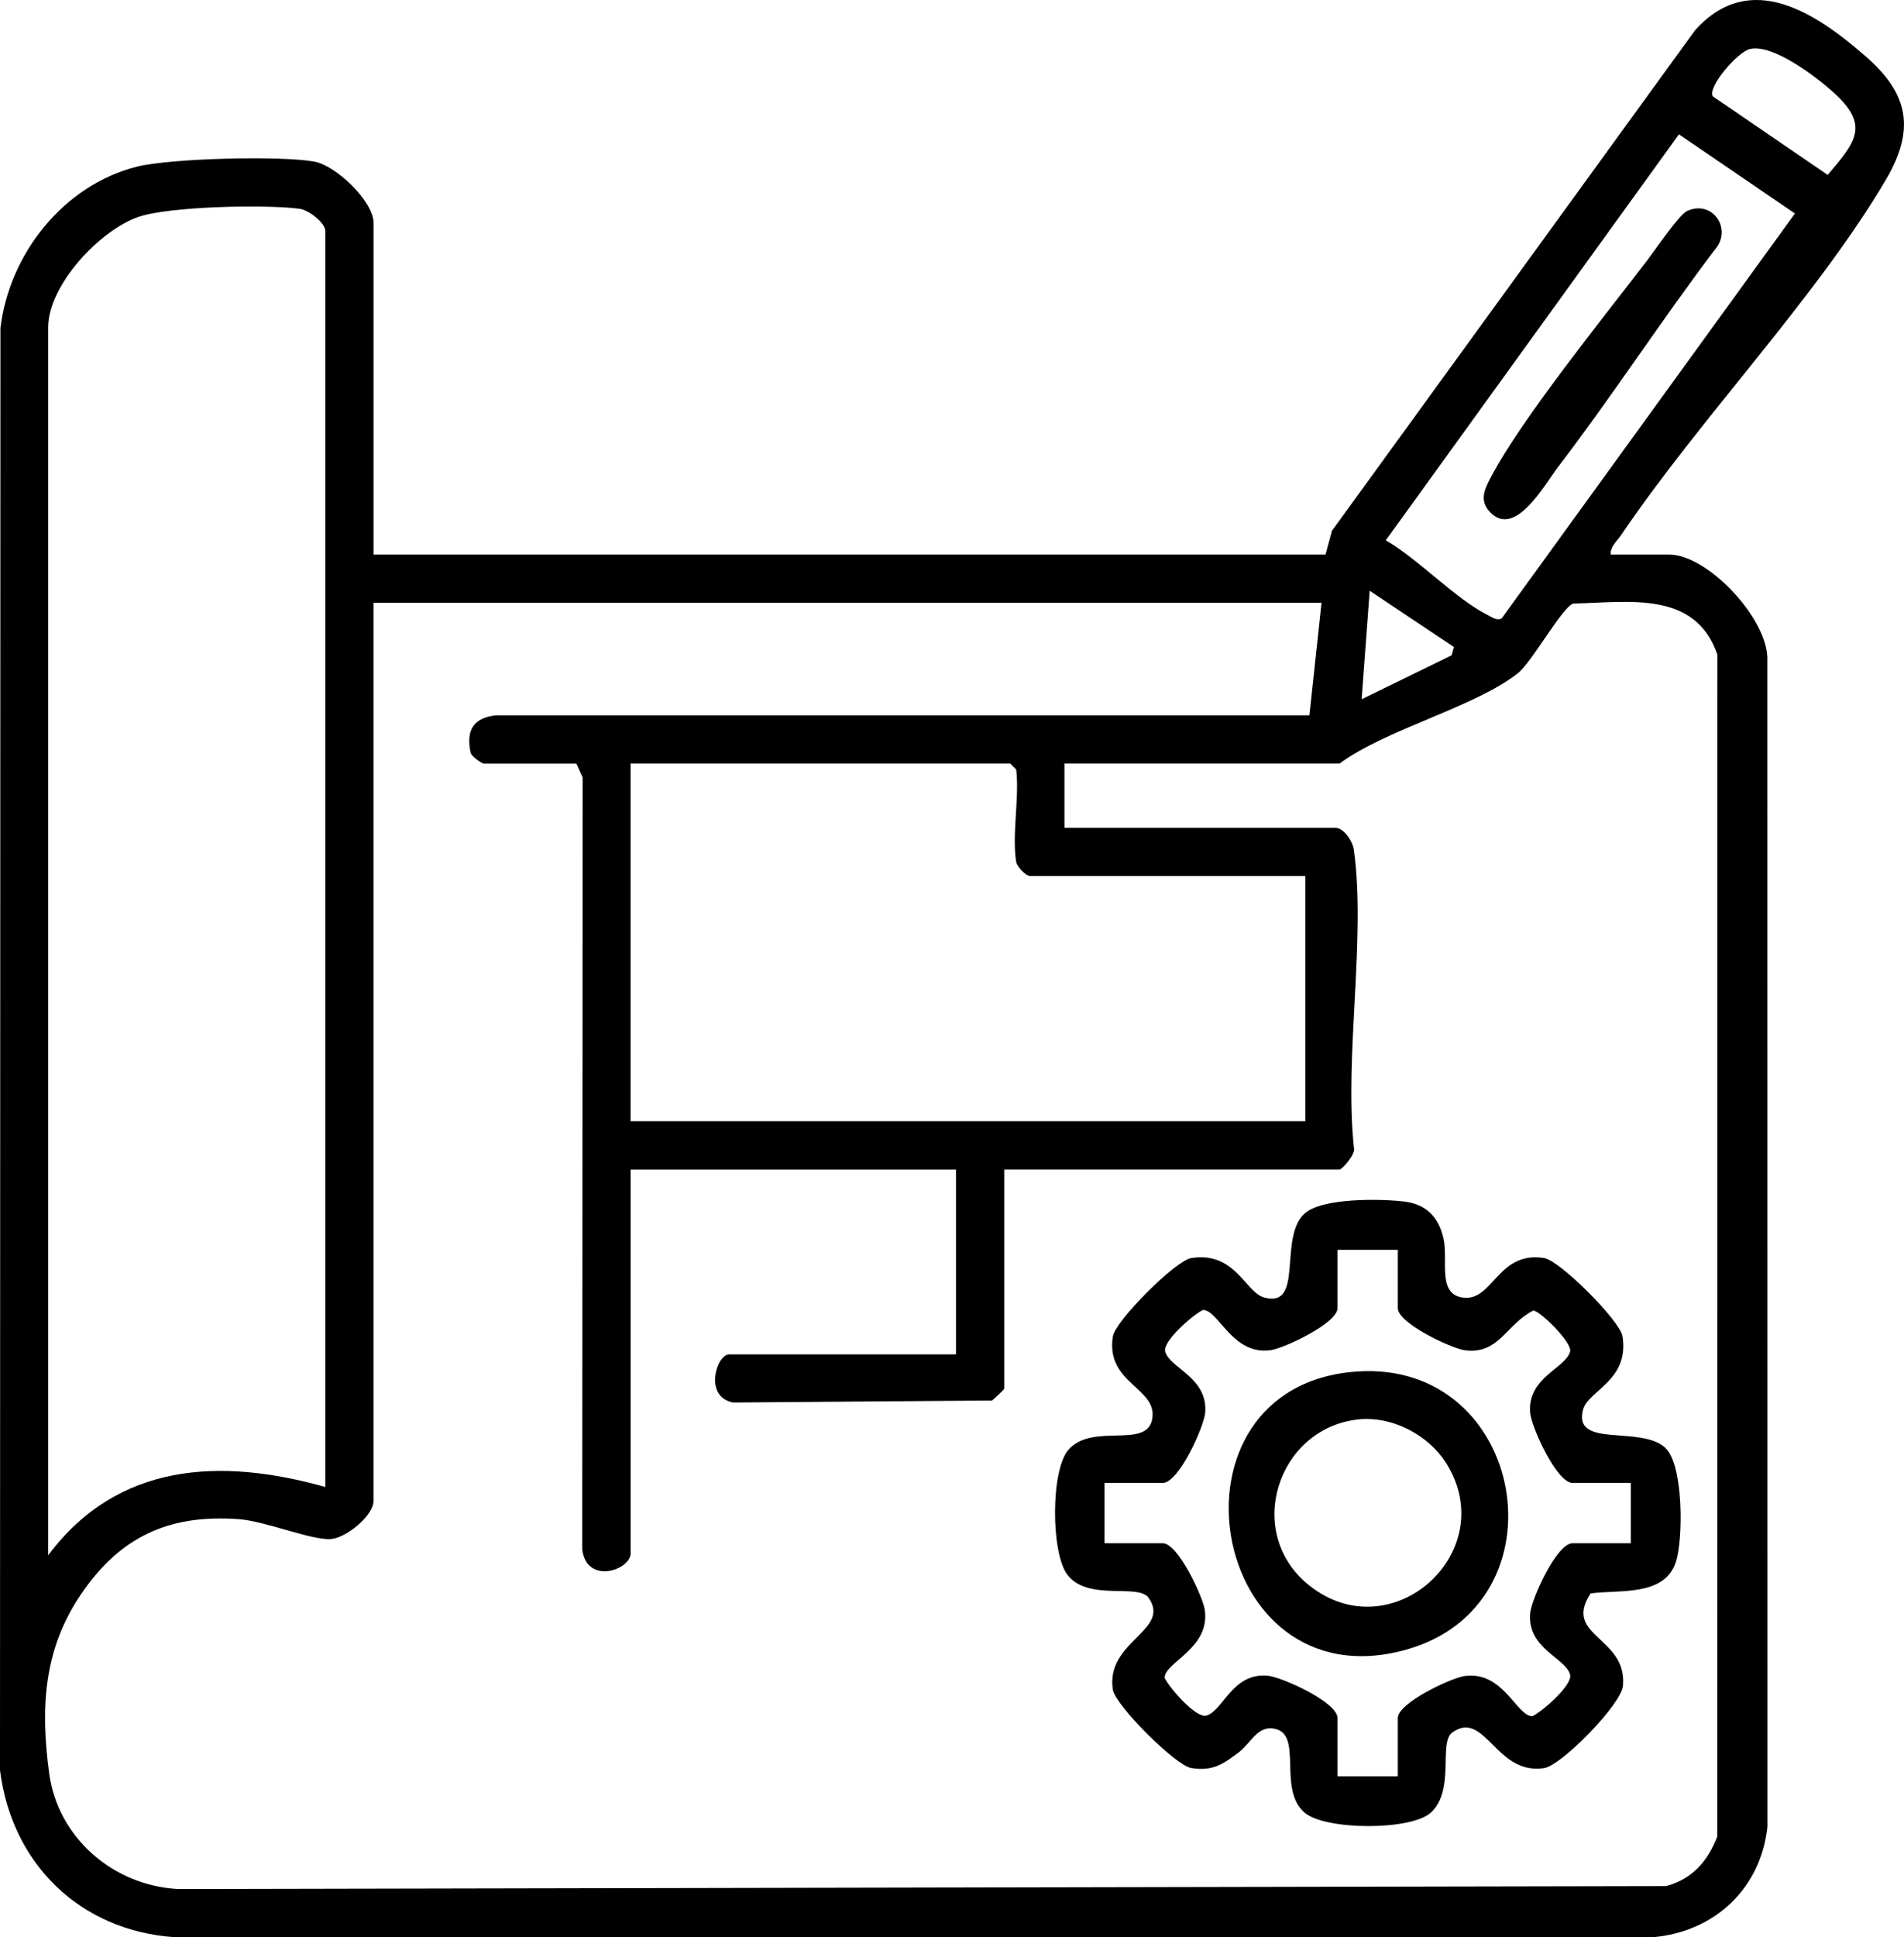 <?xml version="1.0" encoding="UTF-8"?>
<svg id="Layer_2" data-name="Layer 2" xmlns="http://www.w3.org/2000/svg" viewBox="0 0 354.81 360.82">
  <g id="Layer_1-2" data-name="Layer 1">
    <g>
      <path d="M300.15,103.28h10.85c7.18,0,18.08,11.66,18.34,19.09l.02,217.85c-1.21,11.51-9.85,19.6-21.33,20.59H32.52c-17.63-1.23-30.33-13.67-32.52-31.1L.08,61.08c1.66-13.76,11.71-26.56,25.37-30.02,6.23-1.58,26.79-2.11,33.13-.96,4.04.74,11.03,7.39,11.03,11.43v61.75h177.4l1.2-4.42L315.89,5.62c10.29-11.46,22.6-3.12,31.77,4.87,8.14,7.09,9.26,13.71,3.7,23.12-12.99,21.96-34.57,44.33-49.25,66.03-.78,1.15-2.07,2.18-1.96,3.65ZM326.14,9.11c-2.32.51-8.02,7.16-6.95,8.84l21.4,14.63c5.27-6.19,7.87-9.24,1.09-15.36-3.24-2.92-11.27-9.05-15.53-8.11ZM334.48,39.76l-21.61-14.74-54.63,75.62c6.12,3.52,13,10.93,19.03,13.93.78.39,1.67,1.11,2.58.59l54.64-75.4ZM60.62,276.95V43.03c0-1.51-3.06-3.92-4.83-4.15-6.31-.83-24.24-.46-29.99,1.52-7.2,2.48-16.83,12.71-16.83,20.6v228.68c12.96-17.3,32.07-18.22,51.65-12.73ZM270.95,120.52l-15.71-10.49-1.5,20.21,16.75-8.18.45-1.53ZM246.26,112.27H69.6v167.3c0,2.71-5.09,6.89-7.95,7.08-3.64.25-12.18-3.34-17.14-3.7-13.02-.96-22.14,3.27-29.41,13.98-6.96,10.25-7.6,21.06-5.94,33.35,1.64,12.09,12.06,20.97,24.1,21.56l277.23-.55c4.87-1.33,7.73-4.61,9.52-9.2l.03-220.14c-4.11-12.07-16.65-9.74-26.86-9.54-2.03.62-7.67,10.85-10.27,12.93-7.87,6.3-24.62,10.47-33.28,16.87h-51.27v11.98h50.53c1.51,0,3.18,2.46,3.41,4.08,2.27,16.6-1.8,38.31,0,55.47.47,1.1-2.2,4.08-2.66,4.08h-62.5v40.8c0,.21-1.8,1.81-2.26,2.23l-48.25.37c-5.55-1.03-3.09-8.96-.77-8.96h42.29v-34.43h-60.63v71.49c0,3.08-8.16,5.93-9.02-.71l.08-143.8-1.16-2.58h-17.22c-.41,0-2.26-1.3-2.5-1.99-.88-4.21.44-6.51,4.72-7.01h151.59s2.25-20.94,2.25-20.94ZM189.37,160.55c-.84-4.98.62-11.98,0-17.22l-1.12-1.12h-70.74v66.62h125.75v-45.66h-51.27c-.84,0-2.47-1.74-2.62-2.62Z"/>
      <path d="M310.38,269.72c3.38,3.2,3.29,17.09,1.91,21.24-2.14,6.44-10.58,5.09-15.88,5.82-5.29,8.03,6.88,8.05,6.03,17.23-.32,3.43-11.42,14.79-14.67,15.3-9.03,1.42-11.02-10.95-17.12-6.64-2.64,1.87.57,10.73-4,14.92-3.71,3.41-19.74,3.32-23.56,0-5.09-4.41-.16-14.6-5.62-15.62-3.16-.59-4.34,2.66-6.57,4.36-2.97,2.26-4.91,3.61-8.92,2.97-2.91-.46-14.14-11.67-14.6-14.6-1.42-9.02,10.96-11.04,6.64-17.12-1.95-2.73-11.37.78-15.17-4.36-2.99-4.03-3.08-19.36.25-23.19,4.44-5.11,14.48-.12,15.59-5.62,1.2-5.95-8.71-6.62-7.31-15.49.46-2.91,11.67-14.14,14.6-14.6,8.21-1.3,10.06,6.37,13.59,7.34,7.54,2.06,2.58-11.08,7.52-15.62,3.23-2.96,14.1-2.78,18.53-2.26,4.15.49,6.46,2.89,7.37,6.85s-1.12,10.1,3.28,10.99c5.95,1.2,6.62-8.71,15.49-7.31,2.91.46,14.14,11.67,14.6,14.6,1.3,8.21-6.37,10.06-7.34,13.59-2.02,7.39,10.75,2.85,15.36,7.2ZM260.48,232.78h-11.23v10.85c0,2.84-9.96,7.48-12.41,7.83-7.24,1.04-9.71-7.48-12.67-7.48-1.92.93-7.53,5.83-7.03,7.74.83,3.15,7.95,4.78,7.45,11.37-.2,2.62-4.92,13.11-7.91,13.11h-10.85v11.23h10.85c2.84,0,7.48,9.96,7.83,12.41,1.04,7.24-7.48,9.71-7.48,12.67.93,1.92,5.83,7.53,7.74,7.03,3.15-.83,4.78-7.95,11.37-7.45,2.62.2,13.11,4.92,13.11,7.91v10.85h11.23v-10.85c0-2.84,9.96-7.48,12.41-7.83,7.24-1.04,9.71,7.48,12.67,7.48,1.92-.93,7.53-5.83,7.03-7.74-.83-3.15-7.95-4.78-7.45-11.37.2-2.62,4.92-13.11,7.91-13.11h10.85v-11.23h-10.85c-2.98,0-7.71-10.49-7.91-13.11-.49-6.59,6.62-8.22,7.45-11.37.44-1.69-5.82-7.77-6.89-7.61-4.97,2.49-6.42,8.28-12.81,7.36-2.44-.35-12.41-4.99-12.41-7.83v-10.85Z"/>
      <path d="M277.89,95.6c-2.39-2.27-1.24-4.49-.04-6.77,5.75-10.91,21.13-29.91,29.18-40.43,1.4-1.84,5.87-8.43,7.37-9.11,4.76-2.17,8.59,3.46,5.07,7.33-10.01,13.24-19.1,27.25-29.18,40.43-2.43,3.18-7.79,12.93-12.4,8.55Z"/>
      <path d="M252.85,255.45c31.61-2.2,39.41,43.4,9.14,51.82-36.98,10.29-46.84-49.2-9.14-51.82ZM252.82,264.41c-14.87,1.83-21.05,21.18-8.83,30.89,15.34,12.19,35.75-6.18,25.61-22.62-3.4-5.51-10.36-9.07-16.78-8.28Z"/>
    </g>
  </g>
</svg>